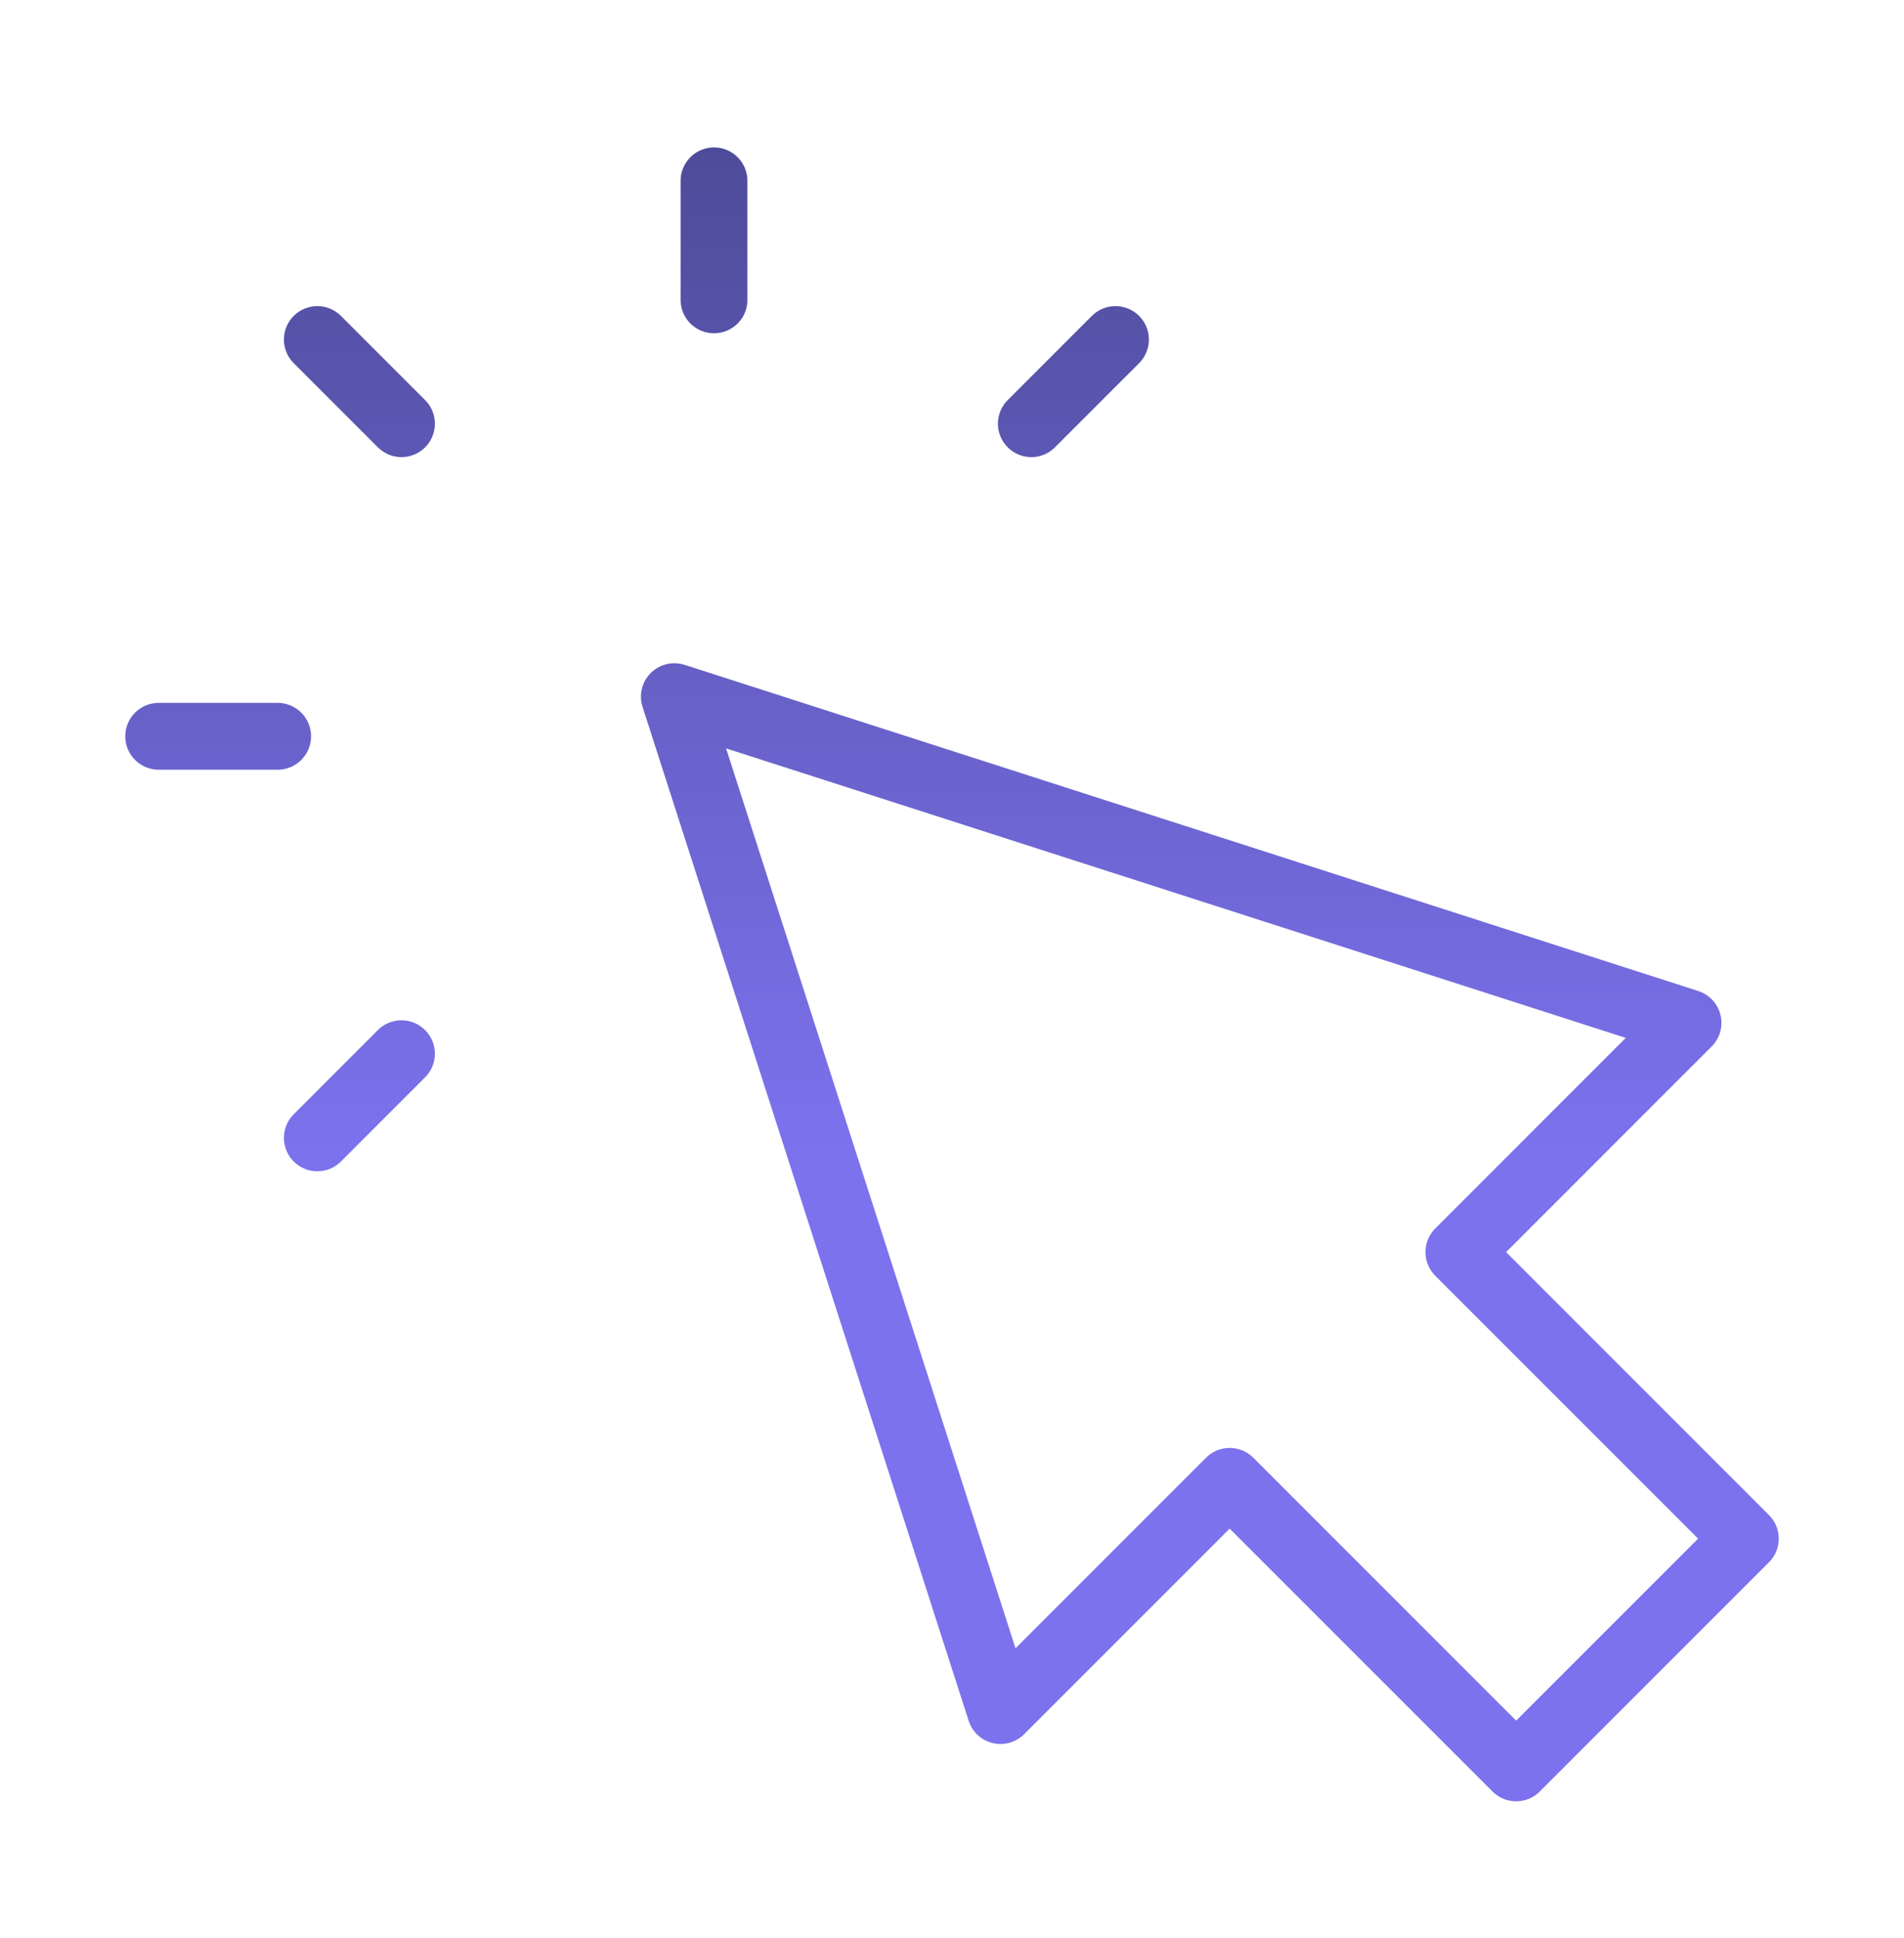<svg width="57" height="58" viewBox="0 0 57 58" fill="none" xmlns="http://www.w3.org/2000/svg">
<path d="M21.375 8.975V5.412M12.019 12.681L9.5 10.162M12.019 31.537L9.5 34.056M30.875 12.681L33.394 10.162M8.312 22.037H4.75M20.188 20.85L29.951 51.197L36.812 44.336L45.389 52.912L52.25 46.051L43.674 37.475L50.535 30.613L20.188 20.85Z" stroke="url(#paint0_linear_1445_25714)" stroke-width="2" stroke-linecap="round" stroke-linejoin="round"/>
<defs>
<linearGradient id="paint0_linear_1445_25714" x1="28.5" y1="34.619" x2="28.499" y2="-36.461" gradientUnits="userSpaceOnUse">
<stop stop-color="#7C72EE"/>
<stop offset="1" stop-color="#101828"/>
</linearGradient>
</defs>
</svg>
